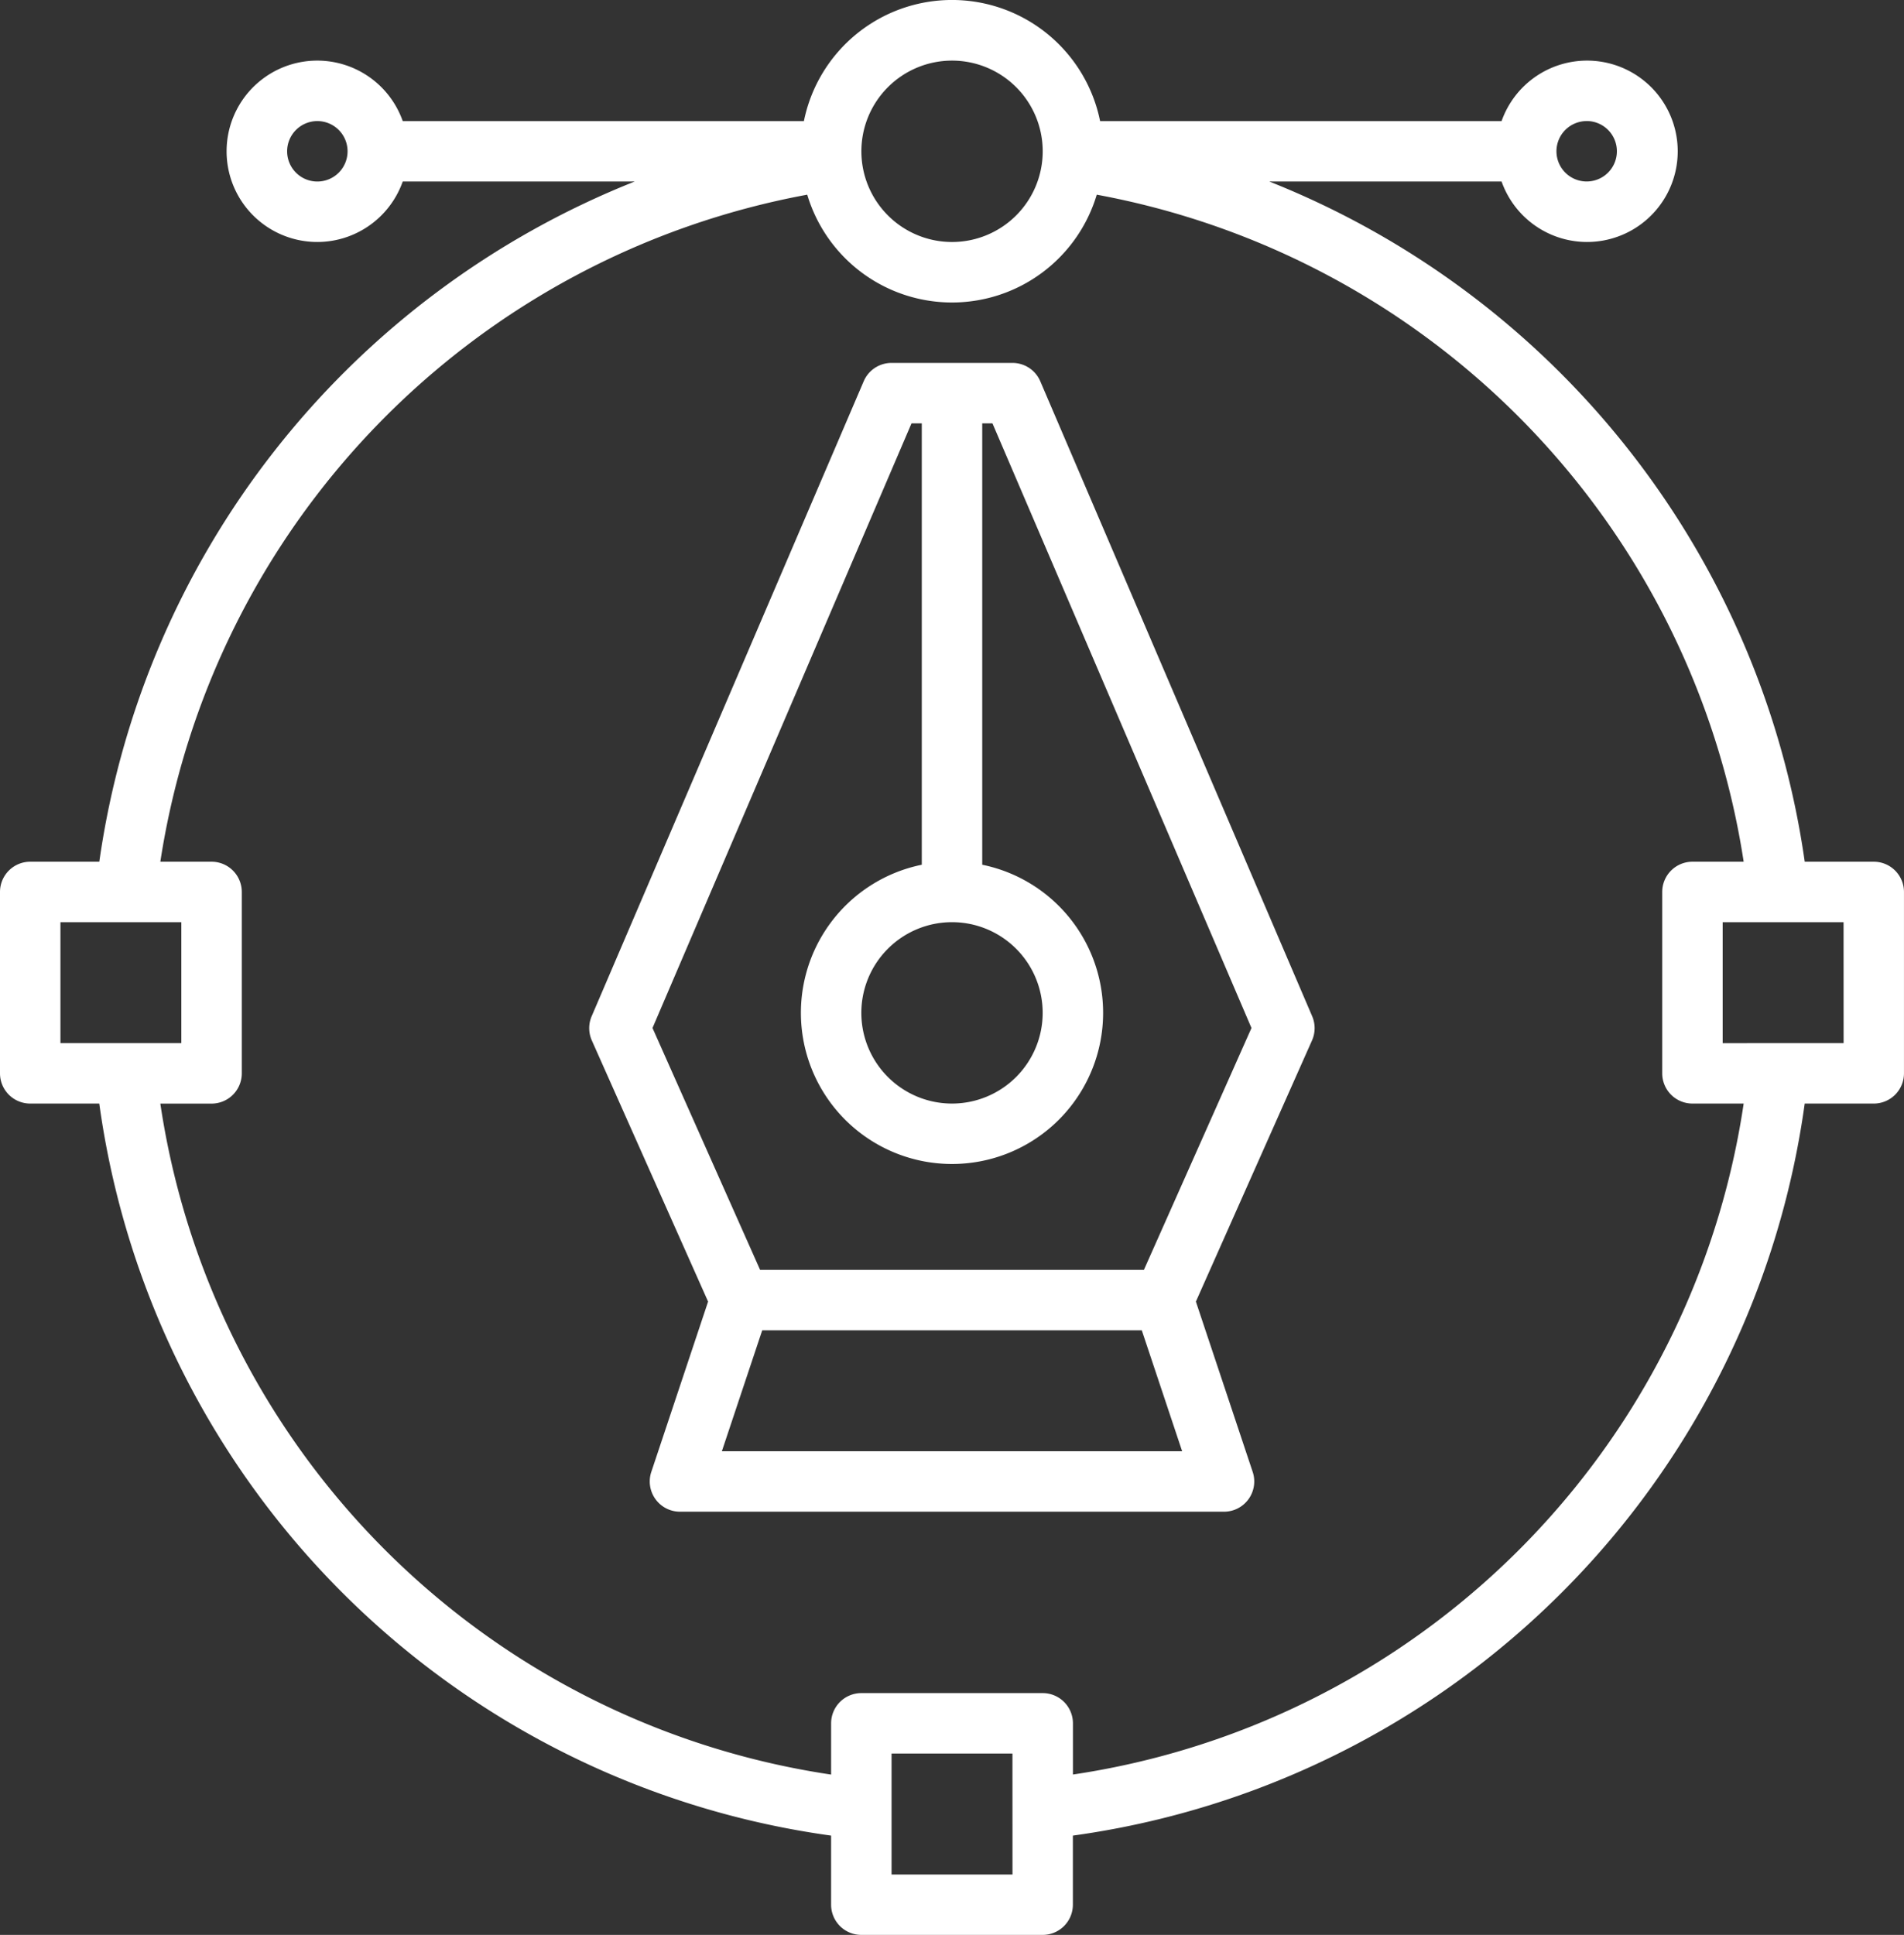 <?xml version="1.0" encoding="UTF-8"?> <svg xmlns="http://www.w3.org/2000/svg" id="design" width="190.791" height="193.834" viewBox="0 0 190.791 193.834"><rect x="0" y="0" width="190.791" height="193.834" fill="#333333" stroke="none"/><path id="Path_3079" data-name="Path 3079" d="M85.188,25.832A3.028,3.028,0,0,0,82.4,24H70.288A3.028,3.028,0,0,0,67.5,25.832l-27.256,63.6a3.029,3.029,0,0,0,0,2.423l11.659,26.181L46.212,135.1a3.028,3.028,0,0,0,2.877,3.982H103.6a3.028,3.028,0,0,0,2.877-3.982l-5.693-17.065,11.644-26.181a3.028,3.028,0,0,0,0-2.423ZM76.345,80.026a9.085,9.085,0,1,1-9.085,9.085A9.085,9.085,0,0,1,76.345,80.026Zm-23.061,53,4.043-12.114H95.363l4.043,12.114Zm42.292-18.171H57.114L46.333,90.625,72.287,30.057h1.03V74.272a15.142,15.142,0,1,0,6.057,0V30.057H80.4l25.954,60.569Z" transform="translate(19.051 12.356)" fill="#fff"></path><path id="Path_3080" data-name="Path 3080" d="M188.763,86.315h-6.92a86.416,86.416,0,0,0-53.649-68.14h23.273a9.085,9.085,0,1,0,0-6.057H111.235a15.142,15.142,0,0,0-29.679,0h-40.2a9.085,9.085,0,1,0,0,6.057H64.6a86.416,86.416,0,0,0-53.649,68.14H4.028A3.028,3.028,0,0,0,1,89.344v18.171a3.028,3.028,0,0,0,3.028,3.028h6.92a85.871,85.871,0,0,0,73.333,73.333v6.92a3.028,3.028,0,0,0,3.028,3.028h18.171a3.028,3.028,0,0,0,3.028-3.028v-6.92a85.871,85.871,0,0,0,73.333-73.333h6.92a3.028,3.028,0,0,0,3.028-3.028V89.344A3.028,3.028,0,0,0,188.763,86.315Zm-28.77-74.2a3.028,3.028,0,1,1-3.028,3.028A3.028,3.028,0,0,1,159.993,12.119ZM96.4,6.062a9.085,9.085,0,1,1-9.085,9.085A9.085,9.085,0,0,1,96.4,6.062ZM32.8,18.176a3.028,3.028,0,1,1,3.028-3.028A3.028,3.028,0,0,1,32.8,18.176ZM7.057,92.372H19.171v12.114H7.057Zm95.4,95.4H90.339V175.654h12.114Zm6.057-10.009v-5.133a3.028,3.028,0,0,0-3.028-3.028H87.31a3.028,3.028,0,0,0-3.028,3.028v5.133a79.829,79.829,0,0,1-67.216-67.216H22.2a3.028,3.028,0,0,0,3.028-3.028V89.344A3.028,3.028,0,0,0,22.2,86.315H17.066A80.329,80.329,0,0,1,81.889,19.493a15.142,15.142,0,0,0,29.012,0,80.329,80.329,0,0,1,64.824,66.822h-5.133a3.028,3.028,0,0,0-3.028,3.028v18.171a3.028,3.028,0,0,0,3.028,3.028h5.133A79.814,79.814,0,0,1,108.509,177.759Zm77.225-73.273H173.62V92.372h12.114Z" transform="translate(-1 0.01)" fill="#fff"></path></svg> 